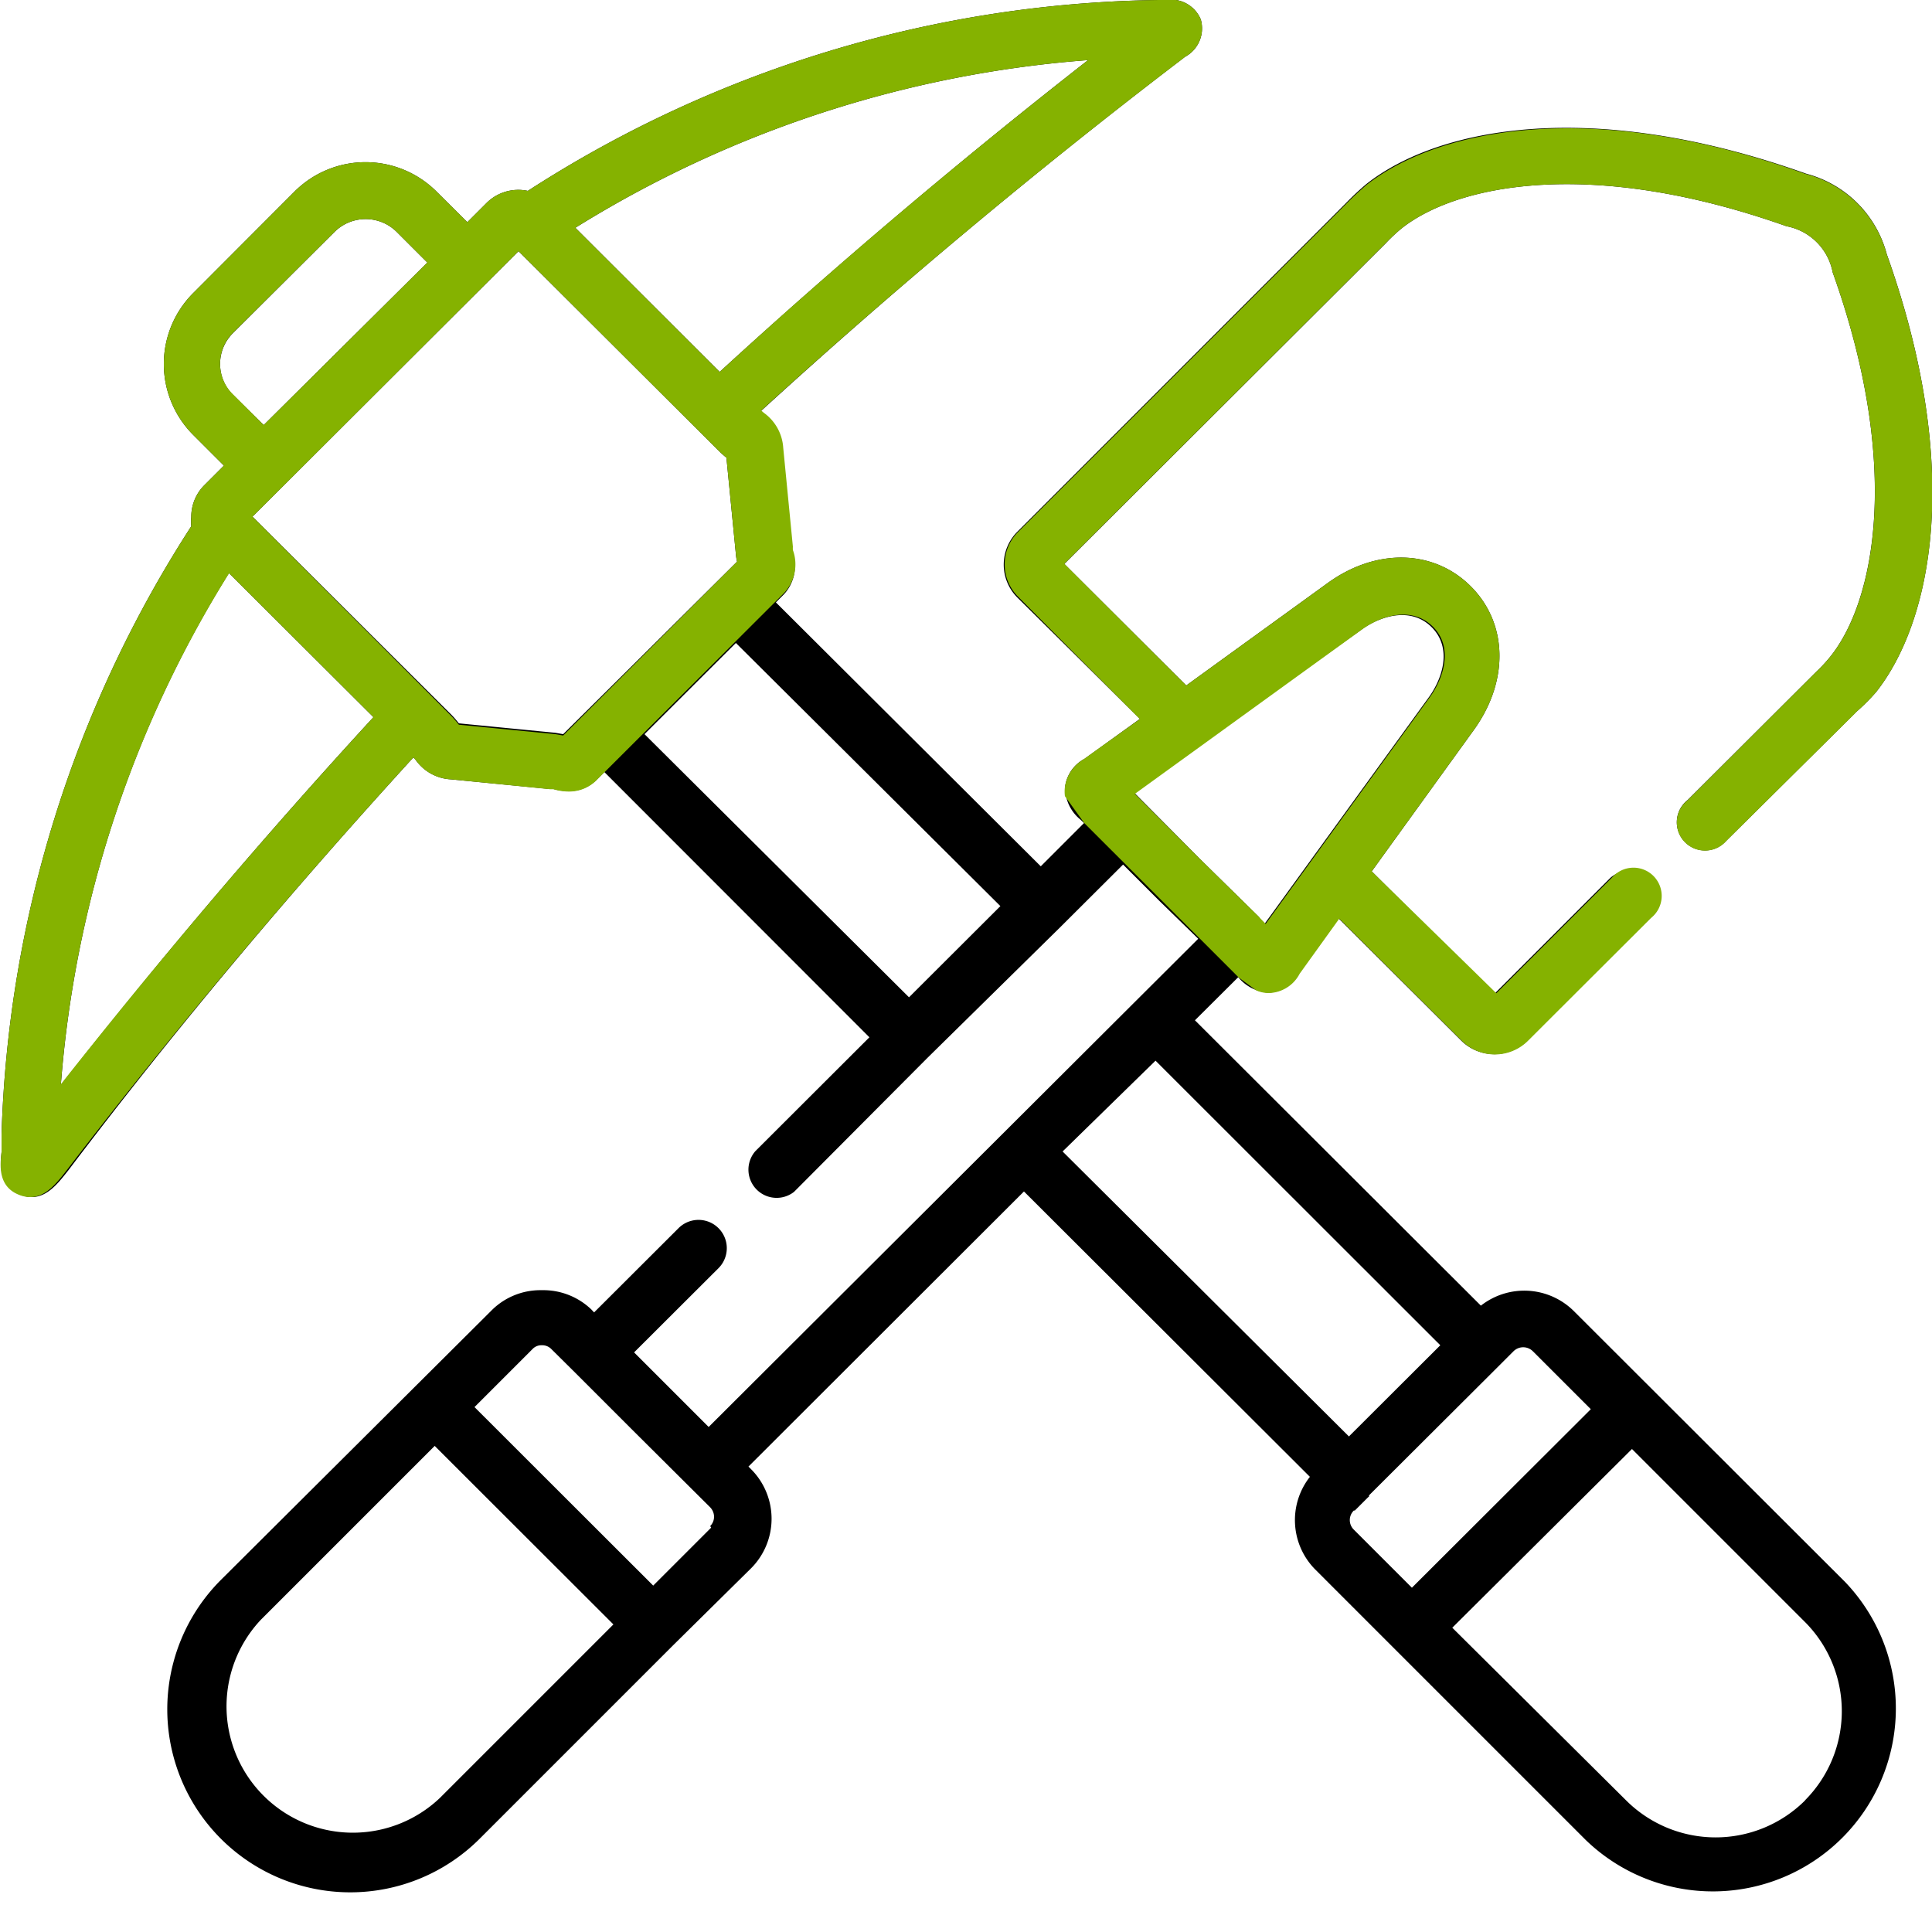 <svg id="Capa_1" data-name="Capa 1" xmlns="http://www.w3.org/2000/svg" xmlns:xlink="http://www.w3.org/1999/xlink" viewBox="0 0 100 100"><defs><clipPath id="clip-path"><rect width="100" height="100" style="fill:none"/></clipPath></defs><g style="clip-path:url(#clip-path)"><g id="custom_1" data-name="custom 1"><g id="Grupo_1" data-name="Grupo 1"><path id="Trazado_1" data-name="Trazado 1" d="M81.45,67.85a3.64,3.64,0,0,0-4.8-.27L61.85,52.81l2.24-2.23h0a2.21,2.21,0,0,0,1.54.8,1.84,1.84,0,0,0,1.61-1l2.05-2.84,6.35,6.33a2.44,2.44,0,0,0,3.41,0l6.37-6.35a1.47,1.47,0,0,0-2.07-2.08l-6,6L71,45.1l5.28-7.31c1.83-2.53,1.77-5.52-.15-7.44s-4.91-2-7.44-.15L61.4,35.48l-6.31-6.29,16.64-16.6a8.71,8.71,0,0,1,.83-.78c2.9-2.28,9.84-3.67,19.91-.1a3,3,0,0,1,2.39,2.39c3.58,10,2.18,17-.11,19.87a7.76,7.76,0,0,1-.73.79l-6.67,6.65a1.46,1.46,0,1,0,2,2.11l0,0L96,36.93l.1-.1a10.68,10.68,0,0,0,1-1c2.88-3.64,4.54-11.5.56-22.67a5.86,5.86,0,0,0-4.17-4.17C82.28,5,74.39,6.64,70.73,9.52a14.25,14.25,0,0,0-1.07,1l-17,17a2.41,2.41,0,0,0,0,3.41h0L59,37.21l-2.87,2.07a1.91,1.91,0,0,0-1,1.44,2.14,2.14,0,0,0,.79,1.7l.19.18-2.24,2.24L40.16,31.18l.41-.41A2.15,2.15,0,0,0,41,28.53c0-.07,0-.15,0-.17l-.5-5.12a2.43,2.43,0,0,0-1-1.81l-.15-.12C46.25,15,53.58,8.86,61.13,3.1l.21-.16A1.67,1.67,0,0,0,62.15,1a1.67,1.67,0,0,0-1.8-1H60A61.63,61.63,0,0,0,27.32,9.88a2.33,2.33,0,0,0-2.13.62l-1,1-1.6-1.59a5.2,5.2,0,0,0-7.34,0L10,15.17a5.19,5.19,0,0,0,0,7.34h0l1.59,1.59-1,1a2.31,2.31,0,0,0-.69,1.66,2.61,2.61,0,0,0,0,.48A61.37,61.37,0,0,0,.08,58.73c0,.34,0,.64,0,.9-.06.67-.15,1.8,1,2.22a1.56,1.56,0,0,0,.57.11c.81,0,1.38-.74,1.9-1.4C9.16,53.14,15.19,46,21.4,39.2l.12.14a2.39,2.39,0,0,0,1.83,1l5.12.5.18,0a3.09,3.09,0,0,0,.8.11,2,2,0,0,0,1.41-.57h0l.42-.42L45,53.69l-5.9,5.89a1.46,1.46,0,0,0,2,2.11l0,0L48,54.76l0,0,0,0L54.87,48h0l0,0,3.26-3.25,1.89,1.89,2,1.95-3.28,3.27h0l-22.06,22-2-2L32.82,70l4.37-4.36a1.46,1.46,0,0,0-2.07-2.07l-4.37,4.36-.14-.15h0a3.59,3.59,0,0,0-2.57-1h0a3.57,3.57,0,0,0-2.55,1l-14.06,14a9.47,9.47,0,1,0,13.4,13.39h0l10-10h0l4.05-4a3.63,3.63,0,0,0,0-5.12h0l-.14-.14L53,61.67l14.8,14.77a3.63,3.63,0,0,0,.28,4.8l14,14A9.47,9.47,0,0,0,95.5,81.88Zm-44.2-48.6-7.47-7.46A58.56,58.56,0,0,1,56.32,3.11C49.73,8.26,43.34,13.67,37.25,19.25Zm-25.2,1.18a2.25,2.25,0,0,1,0-3.18L17.32,12a2.28,2.28,0,0,1,3.21,0l1.59,1.59L13.65,22ZM3.15,56.16a58.43,58.43,0,0,1,8.7-26.5l7.48,7.46C13.76,43.18,8.33,49.56,3.15,56.16ZM29.15,38l-.4-.07-5-.49a5.2,5.2,0,0,0-.38-.44L13.07,26.74,26.84,13,37.16,23.29a5.66,5.66,0,0,0,.44.4l.49,5a2.32,2.32,0,0,0,.06.38ZM33.36,38l4.73-4.72L51.78,46.9l-4.73,4.72Zm37.08-5.39c1-.74,2.59-1.22,3.66-.15s.58,2.63-.15,3.64L65.46,47.81l-.29-.28,0-.06-3.05-3L58.68,41ZM22.76,93.07a6.54,6.54,0,0,1-9.26-9.23l9-9,9.25,9.24Zm14.05-14-3,3-9.25-9.24,3-3a.63.63,0,0,1,.48-.2h0a.66.66,0,0,1,.5.2l1.13,1.12,0,0,3,3,4.09,4.07a.72.72,0,0,1,.2.48.7.7,0,0,1-.2.49Zm23-24.17L74.55,69.63l-4.73,4.72L55,59.6ZM70.12,78.19l.68-.68.06-.05,0-.06,6.75-6.73h0l.73-.73a.71.71,0,0,1,1,0l3,3-9.26,9.24-3-3a.69.69,0,0,1,0-1Zm23.31,15a6.56,6.56,0,0,1-9.26,0l-9-8.94L84.47,75l9,9A6.54,6.54,0,0,1,93.43,93.18Z"/><path id="Trazado_2" data-name="Trazado 2" d="M52,29.2a2.37,2.37,0,0,0,.71,1.7L59,37.22s-2.81,2-2.88,2.06a2,2,0,0,0-1,1.45,1.94,1.94,0,0,0,0,.48l1,1.39,8,8,.9.66a1.57,1.57,0,0,0,.64.14,1.85,1.85,0,0,0,1.61-1l2.05-2.85,6.35,6.33a2.43,2.43,0,0,0,3.41,0l6.37-6.36a1.46,1.46,0,1,0-2-2.11l0,0-6,6L71,45.1l5.28-7.31c1.83-2.53,1.77-5.52-.15-7.44s-4.91-2-7.44-.15L61.4,35.48l-6.31-6.3,16.64-16.6a10.09,10.09,0,0,1,.83-.77c2.9-2.28,9.85-3.67,19.91-.1a3,3,0,0,1,2.39,2.39c3.58,10,2.19,17-.11,19.87a7.76,7.76,0,0,1-.73.79l-6.67,6.66a1.46,1.46,0,1,0,2,2.11l0,0L96,36.94l.1-.11a9.65,9.65,0,0,0,1-1c2.88-3.63,4.54-11.5.56-22.66A5.86,5.86,0,0,0,93.45,9c-11.17-4-19.06-2.3-22.72.57-.37.32-.73.65-1.07,1l-17,17A2.39,2.39,0,0,0,52,29.2Zm18.5,3.38c1-.73,2.59-1.21,3.66-.15s.58,2.63-.15,3.65l-8.5,11.74-.28-.29-.05-.06-3.06-3-3.38-3.38Z" style="fill:#85b200"/><path id="Trazado_3" data-name="Trazado 3" d="M1,61.85a1.56,1.56,0,0,0,.57.11c.81,0,1.38-.74,1.9-1.41C9.16,53.13,15.19,46,21.4,39.2l.12.14a2.36,2.36,0,0,0,1.83,1l5.12.51.18,0a2.72,2.72,0,0,0,.8.12,2,2,0,0,0,1.41-.57h0l.42-.42,9.29-9.27a2.17,2.17,0,0,0,.47-2.24,1.2,1.2,0,0,1,0-.17l-.5-5.12a2.41,2.41,0,0,0-1-1.81l-.14-.12C46.26,15,53.58,8.86,61.14,3.1l.2-.16A1.67,1.67,0,0,0,62.15,1a1.67,1.67,0,0,0-1.8-1H60A61.63,61.63,0,0,0,27.32,9.88a2.33,2.33,0,0,0-2.13.62l-1,1-1.6-1.59a5.2,5.2,0,0,0-7.34,0L10,15.17a5.19,5.19,0,0,0,0,7.34h0l1.59,1.59-1,1a2.31,2.31,0,0,0-.69,1.66,2.61,2.61,0,0,0,0,.48A61.37,61.37,0,0,0,.08,58.73c0,.34,0,.64,0,.9C0,60.3-.12,61.42,1,61.85ZM56.32,3.11c-6.59,5.15-13,10.56-19.07,16.14l-7.47-7.46A58.56,58.56,0,0,1,56.32,3.11ZM26.84,13,37.16,23.29a5.66,5.66,0,0,0,.44.4l.49,5a2.32,2.32,0,0,0,.06.38l-9,9-.4-.07-5-.49a5.2,5.2,0,0,0-.38-.44L13.07,26.74ZM11.39,18.84a2.25,2.25,0,0,1,.66-1.6L17.32,12a2.28,2.28,0,0,1,3.21,0l1.59,1.59L13.65,22l-1.6-1.6A2.21,2.21,0,0,1,11.39,18.84Zm.47,10.83,7.47,7.45c-5.57,6.06-11,12.44-16.18,19A58.4,58.4,0,0,1,11.86,29.67Z" style="fill:#85b200"/></g></g></g></svg>